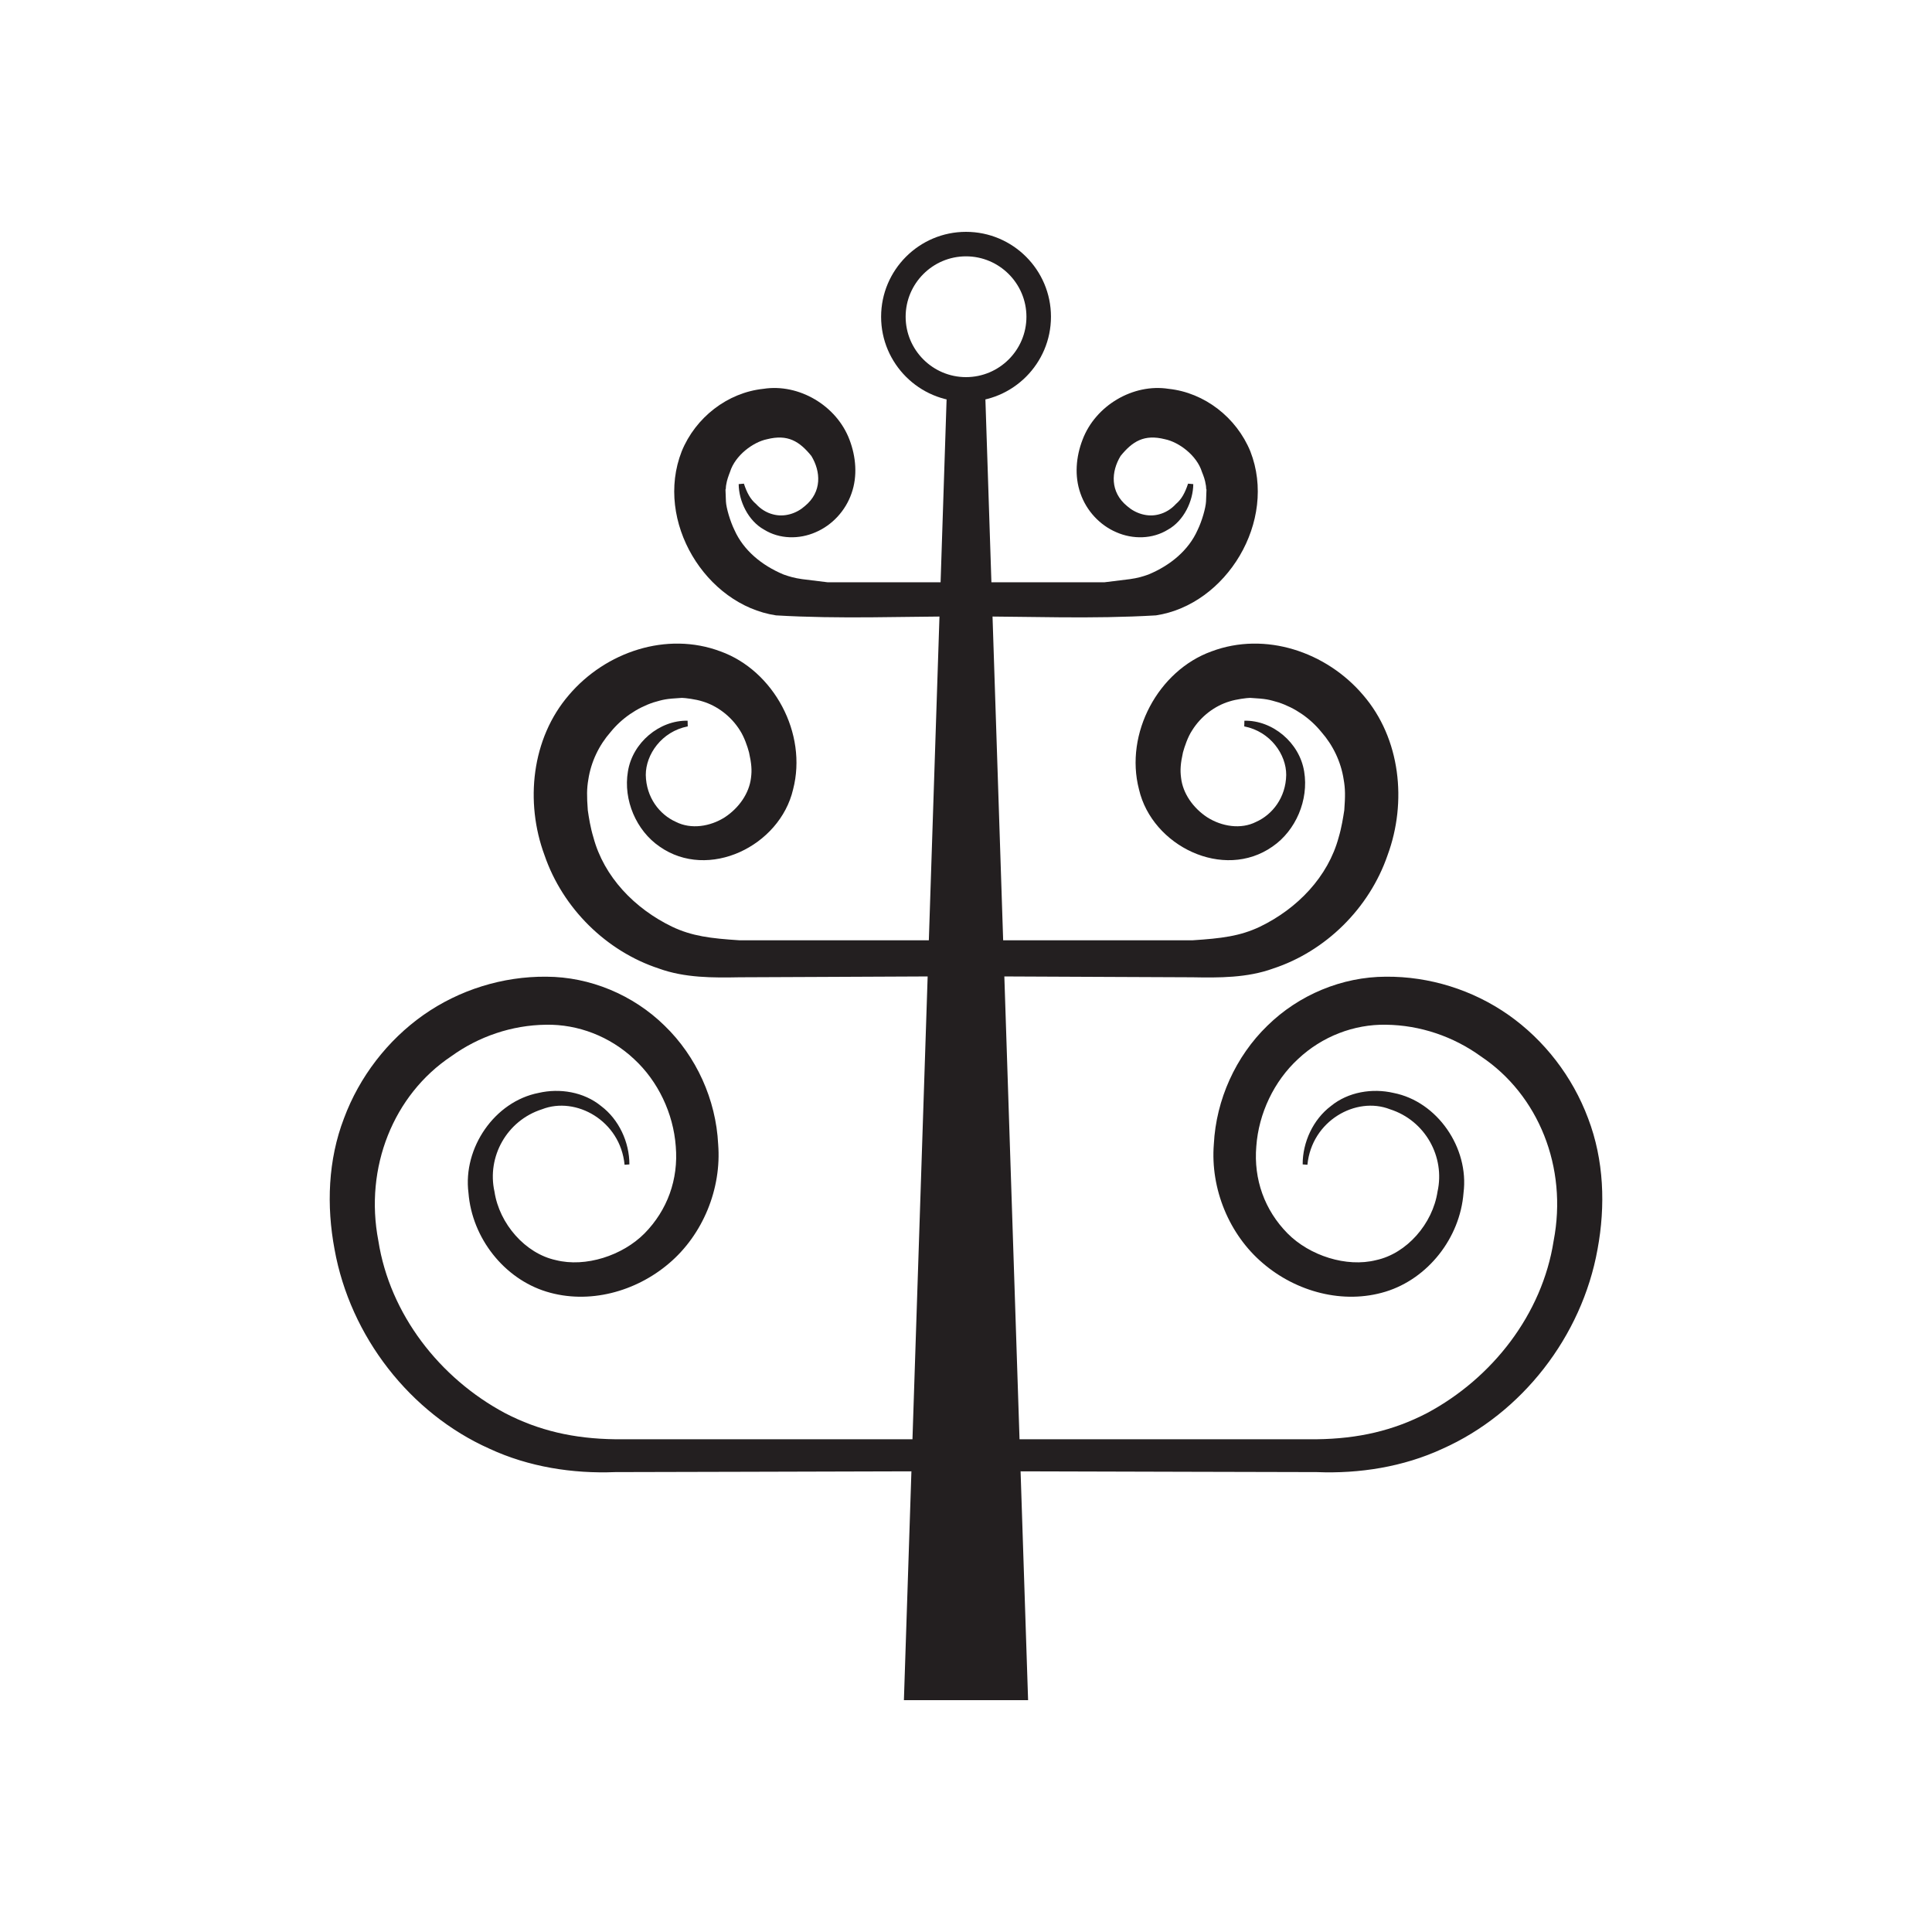 <?xml version="1.0" encoding="utf-8"?>
<!-- Generator: Adobe Illustrator 15.0.0, SVG Export Plug-In . SVG Version: 6.00 Build 0)  -->
<!DOCTYPE svg PUBLIC "-//W3C//DTD SVG 1.1//EN" "http://www.w3.org/Graphics/SVG/1.1/DTD/svg11.dtd">
<svg version="1.1" id="Layer_1" xmlns="http://www.w3.org/2000/svg" xmlns:xlink="http://www.w3.org/1999/xlink" x="0px" y="0px"
	 width="50px" height="50px" viewBox="0 0 50 50" enable-background="new 0 0 50 50" xml:space="preserve">
<g>
	<g>
		<g>
			<path fill="#231F20" d="M16.164,30.144c-0.109-1.141-1.26-1.78-2.137-1.436c-0.914,0.292-1.43,1.233-1.23,2.131
				c0.125,0.832,0.797,1.603,1.59,1.773c0.766,0.193,1.721-0.115,2.293-0.691c0.592-0.602,0.881-1.399,0.809-2.253
				c-0.062-0.853-0.459-1.689-1.082-2.262c-0.621-0.582-1.445-0.901-2.275-0.886c-0.883,0.01-1.746,0.304-2.457,0.819
				c-1.488,0.994-2.25,2.87-1.883,4.773c0.297,1.9,1.586,3.555,3.277,4.459c0.873,0.453,1.777,0.663,2.854,0.677h9.648
				c2.199,0.181-1.949,0.446,0.25,0.695v0.129l-6.598,0.018l-3.301,0.008c-1.1,0.044-2.238-0.133-3.254-0.605
				c-2.051-0.914-3.604-2.902-4.01-5.161c-0.211-1.125-0.17-2.311,0.244-3.389c0.4-1.077,1.129-2.021,2.055-2.674
				c0.928-0.653,2.055-1.002,3.18-0.992c1.131,0.003,2.25,0.469,3.064,1.269c0.82,0.793,1.328,1.911,1.385,3.065
				c0.092,1.155-0.396,2.341-1.268,3.082c-0.863,0.738-2.078,1.072-3.176,0.735c-1.096-0.336-1.926-1.388-2.018-2.557
				c-0.148-1.163,0.678-2.365,1.814-2.586c0.545-0.127,1.17-0.028,1.619,0.34c0.461,0.347,0.732,0.934,0.732,1.51L16.164,30.144z"/>
		</g>
	</g>
	<g>
		<g>
			<path fill="#231F20" d="M17.799,18.799c-0.678,0.132-1.088,0.731-1.086,1.257c0.01,0.581,0.354,1.025,0.781,1.215
				c0.393,0.199,0.887,0.12,1.264-0.12c0.367-0.242,0.631-0.62,0.678-1.021c0.027-0.203,0.012-0.373-0.051-0.657
				c-0.039-0.151-0.125-0.402-0.236-0.572c-0.229-0.366-0.59-0.637-0.973-0.75c-0.166-0.054-0.451-0.09-0.529-0.09
				c-0.436,0.025-0.482,0.045-0.734,0.117c-0.43,0.143-0.82,0.41-1.109,0.765c-0.301,0.342-0.508,0.771-0.578,1.23
				c-0.041,0.238-0.041,0.43-0.014,0.795c0.027,0.187,0.068,0.451,0.145,0.702c0.271,1.017,1.062,1.843,2.039,2.314
				c0.516,0.244,0.992,0.302,1.746,0.351h6.367c1.389,0.204-1.512,0.505-0.125,0.783v0.146l-4.162,0.019l-2.08,0.009
				c-0.684,0.013-1.418,0.018-2.092-0.227c-1.354-0.445-2.486-1.553-2.959-2.935c-0.506-1.367-0.34-3.017,0.635-4.146
				c0.947-1.112,2.527-1.649,3.92-1.126c1.379,0.496,2.256,2.122,1.879,3.572c-0.342,1.467-2.191,2.368-3.455,1.479
				c-0.605-0.414-0.943-1.206-0.82-1.94c0.117-0.749,0.816-1.332,1.545-1.317L17.799,18.799z"/>
		</g>
	</g>
	<g>
		<g>
			<path fill="#231F20" d="M24.971,15.069h-3.555l-0.658-0.081c-0.203-0.029-0.324-0.065-0.48-0.12
				c-0.564-0.235-1.037-0.627-1.27-1.15c-0.113-0.23-0.213-0.575-0.221-0.74l-0.012-0.321c0.012,0.053,0.008-0.086,0.02-0.117
				c0.018-0.115,0.057-0.222,0.098-0.327c0.133-0.43,0.6-0.773,0.959-0.846c0.535-0.135,0.838,0.054,1.146,0.433
				c0.244,0.401,0.281,0.931-0.17,1.299c-0.211,0.188-0.525,0.295-0.826,0.212c-0.156-0.04-0.312-0.131-0.436-0.268
				c-0.148-0.124-0.236-0.291-0.314-0.526l-0.135,0.012c0.004,0.444,0.248,0.951,0.656,1.177c0.402,0.251,0.914,0.254,1.336,0.068
				c0.428-0.183,0.773-0.555,0.928-1.004c0.16-0.45,0.115-0.951-0.051-1.387c-0.334-0.891-1.316-1.463-2.229-1.32
				c-0.93,0.097-1.758,0.742-2.115,1.619c-0.707,1.808,0.621,3.969,2.441,4.244c1.652,0.098,3.26,0.027,4.887,0.027V15.069z"/>
		</g>
	</g>
	<g>
		<g>
			<path fill="#231F20" d="M33.836,30.144c0.111-1.141,1.26-1.78,2.137-1.436c0.914,0.292,1.43,1.233,1.23,2.131
				c-0.125,0.832-0.797,1.603-1.59,1.773c-0.766,0.193-1.721-0.115-2.291-0.691c-0.594-0.602-0.881-1.399-0.809-2.253
				c0.061-0.853,0.459-1.689,1.082-2.262c0.619-0.582,1.445-0.901,2.273-0.886c0.883,0.01,1.746,0.304,2.457,0.819
				c1.49,0.994,2.25,2.87,1.883,4.773c-0.295,1.9-1.586,3.555-3.277,4.459c-0.873,0.453-1.775,0.663-2.854,0.677h-9.646
				c-2.199,0.181,1.947,0.446-0.252,0.695v0.129l6.6,0.018l3.299,0.008c1.1,0.044,2.238-0.133,3.256-0.605
				c2.049-0.914,3.604-2.902,4.01-5.161c0.209-1.125,0.168-2.311-0.244-3.389c-0.402-1.077-1.129-2.021-2.057-2.674
				s-2.055-1.002-3.178-0.992c-1.133,0.003-2.252,0.469-3.066,1.269c-0.818,0.793-1.326,1.911-1.385,3.065
				c-0.092,1.155,0.396,2.341,1.27,3.082c0.861,0.738,2.078,1.072,3.176,0.735c1.094-0.336,1.926-1.388,2.016-2.557
				c0.148-1.163-0.678-2.365-1.812-2.586c-0.547-0.127-1.172-0.028-1.621,0.34c-0.459,0.347-0.732,0.934-0.73,1.51L33.836,30.144z"
				/>
		</g>
	</g>
	<g>
		<g>
			<path fill="#231F20" d="M32.201,18.799c0.678,0.132,1.09,0.731,1.086,1.257c-0.01,0.581-0.354,1.025-0.781,1.215
				c-0.391,0.199-0.887,0.12-1.264-0.12c-0.367-0.242-0.631-0.62-0.676-1.021c-0.027-0.203-0.014-0.373,0.049-0.657
				c0.041-0.151,0.125-0.402,0.238-0.572c0.229-0.366,0.588-0.637,0.973-0.75c0.166-0.054,0.449-0.09,0.527-0.09
				c0.438,0.025,0.482,0.045,0.734,0.117c0.432,0.143,0.82,0.41,1.109,0.765c0.301,0.342,0.508,0.771,0.578,1.23
				c0.043,0.238,0.043,0.43,0.016,0.795c-0.029,0.187-0.07,0.451-0.145,0.702c-0.273,1.017-1.064,1.843-2.039,2.314
				c-0.516,0.244-0.992,0.302-1.748,0.351h-6.367c-1.387,0.204,1.514,0.505,0.125,0.783v0.146l4.162,0.019l2.08,0.009
				c0.684,0.013,1.418,0.018,2.092-0.227c1.354-0.445,2.486-1.553,2.961-2.935c0.504-1.367,0.34-3.017-0.637-4.146
				c-0.947-1.112-2.527-1.649-3.92-1.126c-1.377,0.496-2.254,2.122-1.877,3.572c0.34,1.467,2.189,2.368,3.455,1.479
				c0.604-0.414,0.941-1.206,0.82-1.94c-0.119-0.749-0.818-1.332-1.547-1.317L32.201,18.799z"/>
		</g>
	</g>
	<g>
		<g>
			<path fill="#231F20" d="M25.031,15.069h3.555l0.656-0.081c0.205-0.029,0.326-0.065,0.48-0.12c0.566-0.235,1.039-0.627,1.271-1.15
				c0.113-0.23,0.211-0.575,0.219-0.74l0.012-0.321c-0.012,0.053-0.006-0.086-0.02-0.117c-0.016-0.115-0.055-0.222-0.098-0.327
				c-0.133-0.43-0.6-0.773-0.959-0.846c-0.535-0.135-0.838,0.054-1.146,0.433c-0.244,0.401-0.281,0.931,0.17,1.299
				c0.213,0.188,0.527,0.295,0.826,0.212c0.156-0.04,0.312-0.131,0.436-0.268c0.148-0.124,0.236-0.291,0.314-0.526l0.135,0.012
				c-0.004,0.444-0.248,0.951-0.654,1.177c-0.404,0.251-0.916,0.254-1.338,0.068c-0.428-0.183-0.773-0.555-0.928-1.004
				c-0.16-0.45-0.115-0.951,0.053-1.387c0.334-0.891,1.314-1.463,2.227-1.32c0.93,0.097,1.758,0.742,2.117,1.619
				c0.705,1.808-0.621,3.969-2.443,4.244c-1.652,0.098-3.26,0.027-4.885,0.027V15.069z"/>
		</g>
	</g>
	<g>
		<g>
			<polygon fill="#231F20" points="24.504,10.148 23.393,44 26.607,44 25.496,10.148 			"/>
		</g>
	</g>
	<g>
		<g>
			<path fill="#231F20" d="M25,10.395c-1.211,0-2.197-0.986-2.197-2.197C22.803,6.985,23.789,6,25,6
				c1.213,0,2.199,0.985,2.199,2.197C27.199,9.408,26.213,10.395,25,10.395z M25,6.634c-0.861,0-1.562,0.702-1.562,1.563
				S24.139,9.76,25,9.76c0.863,0,1.564-0.701,1.564-1.562S25.863,6.634,25,6.634z"/>
		</g>
	</g>
</g>
</svg>
